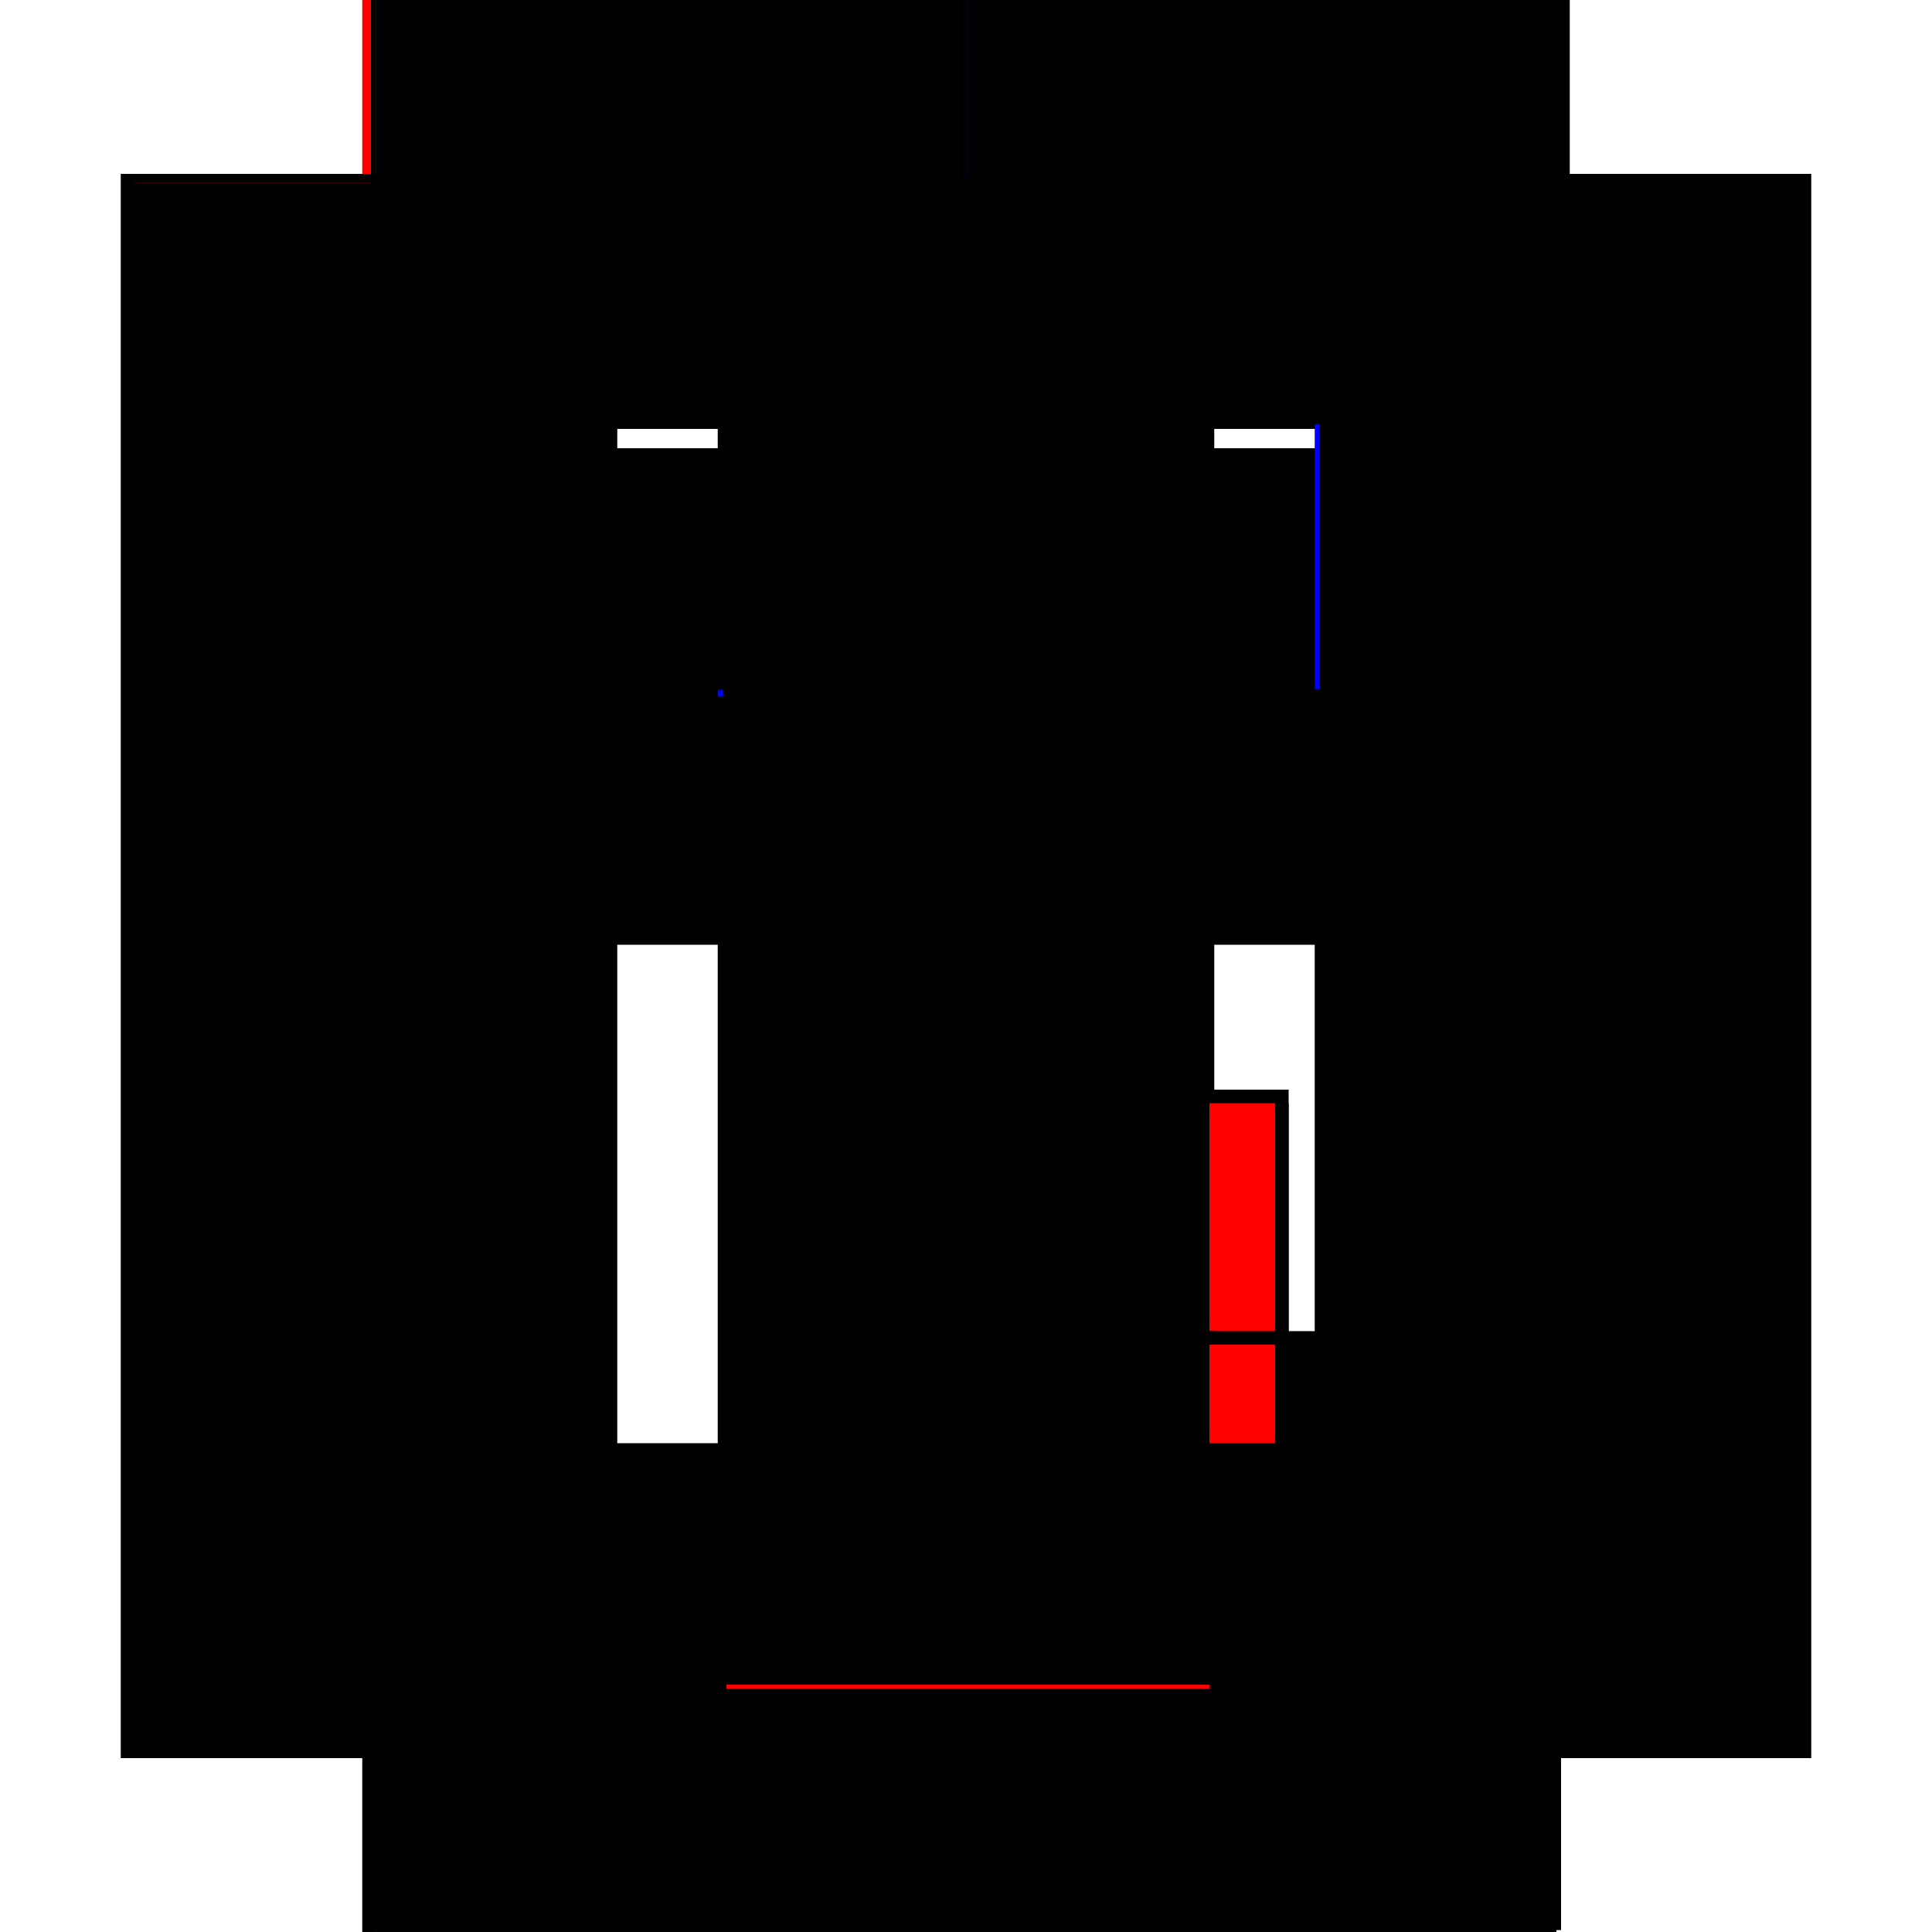 <?xml version="1.0" encoding="utf-8" ?>
<svg xmlns="http://www.w3.org/2000/svg" xmlns:ev="http://www.w3.org/2001/xml-events" xmlns:xlink="http://www.w3.org/1999/xlink" baseProfile="full" height="100%" version="1.1" viewBox="-1,-1,2,2" width="100%">
  <defs>
    <style type="text/css"><![CDATA[.vectorEffectClass {vector-effect: non-scaling-stroke;}]]></style>
  </defs>
  <line class="vectorEffectClass" fill="none" stroke="black" stroke-width="0.5" x1="-0.625" x2="-0.625" y1="0.82" y2="-0.82"/>
  <line class="vectorEffectClass" fill="none" stroke="black" stroke-width="0.5" x1="0.625" x2="0.625" y1="0.82" y2="-0.82"/>
  <line class="vectorEffectClass" fill="none" stroke="black" stroke-width="0.5" x1="-0.611" x2="0.611" y1="0.82" y2="0.82"/>
  <line class="vectorEffectClass" fill="none" stroke="black" stroke-width="0.5" x1="-0.611" x2="0.611" y1="0.758" y2="0.758"/>
  <line class="vectorEffectClass" fill="none" stroke="blue" stroke-width="0.5" x1="-0.596" x2="0.611" y1="-0.82" y2="-0.82"/>
  <line class="vectorEffectClass" fill="none" stroke="black" stroke-width="0.5" x1="-0.007" x2="-0.007" y1="0.744" y2="-0.272"/>
  <line class="vectorEffectClass" fill="none" stroke="black" stroke-width="0.5" x1="-0.611" x2="-0.611" y1="0.744" y2="-0.272"/>
  <line class="vectorEffectClass" fill="none" stroke="black" stroke-width="0.5" x1="0.611" x2="0.611" y1="0.744" y2="-0.272"/>
  <line class="vectorEffectClass" fill="none" stroke="black" stroke-width="0.5" x1="0.007" x2="0.007" y1="0.378" y2="-0.272"/>
  <line class="vectorEffectClass" fill="none" stroke="black" stroke-width="0.5" x1="-0.611" x2="-0.007" y1="-0.272" y2="-0.272"/>
  <line class="vectorEffectClass" fill="none" stroke="black" stroke-width="0.5" x1="-0.611" x2="-0.007" y1="-0.286" y2="-0.286"/>
  <line class="vectorEffectClass" fill="none" stroke="black" stroke-width="0.5" x1="0.007" x2="0.611" y1="-0.272" y2="-0.272"/>
  <line class="vectorEffectClass" fill="none" stroke="black" stroke-width="0.5" x1="0.007" x2="0.611" y1="-0.286" y2="-0.286"/>
  <line class="vectorEffectClass" fill="none" stroke="black" stroke-width="0.5" x1="-0.611" x2="-0.007" y1="-0.806" y2="-0.806"/>
  <line class="vectorEffectClass" fill="none" stroke="black" stroke-width="0.5" x1="-0.611" x2="-0.007" y1="0.744" y2="0.744"/>
  <line class="vectorEffectClass" fill="none" stroke="black" stroke-width="0.5" x1="0.007" x2="0.611" y1="-0.806" y2="-0.806"/>
  <line class="vectorEffectClass" fill="none" stroke="black" stroke-width="0.5" x1="-0.007" x2="-0.007" y1="-0.286" y2="-0.806"/>
  <line class="vectorEffectClass" fill="none" stroke="black" stroke-width="0.5" x1="0.007" x2="0.007" y1="-0.286" y2="-0.806"/>
  <line class="vectorEffectClass" fill="none" stroke="black" stroke-width="0.5" x1="-0.611" x2="-0.611" y1="-0.286" y2="-0.806"/>
  <line class="vectorEffectClass" fill="none" stroke="blue" stroke-width="0.5" x1="0.611" x2="0.611" y1="-0.286" y2="-0.797"/>
  <line class="vectorEffectClass" fill="none" stroke="black" stroke-width="0.5" x1="0.007" x2="0.007" y1="0.744" y2="0.392"/>
  <line class="vectorEffectClass" fill="none" stroke="black" stroke-width="0.5" x1="0.32" x2="0.32" y1="0.744" y2="0.392"/>
  <line class="vectorEffectClass" fill="none" stroke="black" stroke-width="0.5" x1="0.334" x2="0.334" y1="0.744" y2="0.392"/>
  <line class="vectorEffectClass" fill="none" stroke="black" stroke-width="0.5" x1="0.007" x2="0.334" y1="0.378" y2="0.378"/>
  <line class="vectorEffectClass" fill="none" stroke="red" stroke-width="0.5" x1="0.007" x2="0.32" y1="0.392" y2="0.392"/>
  <line class="vectorEffectClass" fill="none" stroke="black" stroke-width="0.5" x1="0.007" x2="0.32" y1="0.744" y2="0.744"/>
  <line class="vectorEffectClass" fill="none" stroke="black" stroke-width="0.5" x1="0.334" x2="0.611" y1="0.744" y2="0.744"/>
  <line class="vectorEffectClass" fill="none" stroke="black" stroke-width="0.5" x1="-0.611" x2="-0.611" y1="0.82" y2="0.758"/>
  <line class="vectorEffectClass" fill="none" stroke="black" stroke-width="0.5" x1="0.611" x2="0.611" y1="0.82" y2="0.758"/>
  <line class="vectorEffectClass" fill="none" stroke="black" stroke-width="0.5" x1="0.007" x2="0.007" y1="0.392" y2="0.378"/>
  <line class="vectorEffectClass" fill="none" stroke="black" stroke-width="0.5" x1="0.334" x2="0.334" y1="0.392" y2="0.378"/>
  <line class="vectorEffectClass" fill="none" stroke="black" stroke-width="0.5" x1="0.32" x2="0.334" y1="0.392" y2="0.392"/>
  <line class="vectorEffectClass" fill="none" stroke="black" stroke-width="0.5" x1="0.32" x2="0.334" y1="0.744" y2="0.744"/>
  <line class="vectorEffectClass" fill="none" stroke="black" stroke-width="0.5" x1="-0.625" x2="-0.611" y1="0.82" y2="0.82"/>
  <line class="vectorEffectClass" fill="none" stroke="red" stroke-width="0.5" x1="-0.625" x2="-0.611" y1="-0.82" y2="-0.82"/>
  <line class="vectorEffectClass" fill="none" stroke="blue" stroke-width="0.5" x1="0.625" x2="0.625" y1="0.82" y2="0.82"/>
  <line class="vectorEffectClass" fill="none" stroke="black" stroke-width="0.5" x1="0.611" x2="0.625" y1="-0.82" y2="-0.82"/>
  <line class="vectorEffectClass" fill="none" stroke="black" stroke-width="0.5" x1="-0.611" x2="-0.611" y1="-0.272" y2="-0.286"/>
  <line class="vectorEffectClass" fill="none" stroke="blue" stroke-width="0.5" x1="-0.007" x2="-0.007" y1="-0.279" y2="-0.286"/>
  <line class="vectorEffectClass" fill="none" stroke="black" stroke-width="0.5" x1="0.007" x2="0.007" y1="-0.272" y2="-0.286"/>
  <line class="vectorEffectClass" fill="none" stroke="black" stroke-width="0.5" x1="0.611" x2="0.611" y1="-0.272" y2="-0.286"/>
  <line class="vectorEffectClass" fill="none" stroke="black" stroke-width="0.5" x1="-0.611" x2="-0.611" y1="0.758" y2="0.748"/>
  <line class="vectorEffectClass" fill="none" stroke="black" stroke-width="0.5" x1="0.611" x2="0.611" y1="0.758" y2="0.748"/>
  <line class="vectorEffectClass" fill="none" stroke="black" stroke-width="0.5" x1="-0.611" x2="-0.611" y1="-0.811" y2="-0.82"/>
  <line class="vectorEffectClass" fill="none" stroke="black" stroke-width="0.5" x1="0.611" x2="0.611" y1="-0.811" y2="-0.82"/>
  <line class="vectorEffectClass" fill="none" stroke="red" stroke-width="0.5" x1="-0.611" x2="-0.611" y1="-0.806" y2="-0.811"/>
  <line class="vectorEffectClass" fill="none" stroke="black" stroke-width="0.5" x1="0.611" x2="0.611" y1="-0.806" y2="-0.811"/>
  <line class="vectorEffectClass" fill="none" stroke="black" stroke-width="0.5" x1="-0.007" x2="-0.002" y1="-0.806" y2="-0.806"/>
  <line class="vectorEffectClass" fill="none" stroke="black" stroke-width="0.5" x1="-0.007" x2="-0.002" y1="0.744" y2="0.744"/>
  <line class="vectorEffectClass" fill="none" stroke="black" stroke-width="0.5" x1="0.002" x2="0.007" y1="-0.806" y2="-0.806"/>
  <line class="vectorEffectClass" fill="none" stroke="black" stroke-width="0.5" x1="0.002" x2="0.007" y1="0.744" y2="0.744"/>
  <line class="vectorEffectClass" fill="none" stroke="black" stroke-width="0.5" x1="-0.611" x2="-0.611" y1="0.748" y2="0.744"/>
  <line class="vectorEffectClass" fill="none" stroke="black" stroke-width="0.5" x1="0.611" x2="0.611" y1="0.748" y2="0.744"/>
  <line class="vectorEffectClass" fill="none" stroke="black" stroke-width="0.5" x1="-0.002" x2="0.002" y1="-0.806" y2="-0.806"/>
  <line class="vectorEffectClass" fill="none" stroke="black" stroke-width="0.5" x1="-0.002" x2="0.002" y1="0.744" y2="0.744"/>
  <line class="vectorEffectClass" fill="none" stroke="black" stroke-dasharray="5.0 5.0" stroke-width="0.5" x1="-0.616" x2="-0.616" y1="0.748" y2="-0.811"/>
  <line class="vectorEffectClass" fill="none" stroke="black" stroke-dasharray="5.0 5.0" stroke-width="0.5" x1="0.616" x2="0.616" y1="0.748" y2="-0.811"/>
  <line class="vectorEffectClass" fill="none" stroke="black" stroke-dasharray="5.0 5.0" stroke-width="0.5" x1="-0.002" x2="-0.002" y1="0.744" y2="-0.806"/>
  <line class="vectorEffectClass" fill="none" stroke="black" stroke-dasharray="5.0 5.0" stroke-width="0.5" x1="0.002" x2="0.002" y1="0.744" y2="-0.806"/>
  <line class="vectorEffectClass" fill="none" stroke="black" stroke-dasharray="5.0 5.0" stroke-width="0.5" x1="-0.611" x2="-0.002" y1="-0.811" y2="-0.811"/>
  <line class="vectorEffectClass" fill="none" stroke="black" stroke-dasharray="5.0 5.0" stroke-width="0.5" x1="-0.611" x2="-0.002" y1="0.748" y2="0.748"/>
  <line class="vectorEffectClass" fill="none" stroke="black" stroke-dasharray="5.0 5.0" stroke-width="0.5" x1="0.002" x2="0.611" y1="0.748" y2="0.748"/>
  <line class="vectorEffectClass" fill="none" stroke="black" stroke-dasharray="5.0 5.0" stroke-width="0.5" x1="0.002" x2="0.611" y1="-0.811" y2="-0.811"/>
  <line class="vectorEffectClass" fill="none" stroke="black" stroke-dasharray="5.0 5.0" stroke-width="0.5" x1="-0.002" x2="-0.002" y1="-0.806" y2="-0.811"/>
  <line class="vectorEffectClass" fill="none" stroke="black" stroke-dasharray="5.0 5.0" stroke-width="0.5" x1="-0.616" x2="-0.611" y1="-0.811" y2="-0.811"/>
  <line class="vectorEffectClass" fill="none" stroke="black" stroke-dasharray="5.0 5.0" stroke-width="0.5" x1="-0.616" x2="-0.611" y1="0.748" y2="0.748"/>
  <line class="vectorEffectClass" fill="none" stroke="black" stroke-dasharray="5.0 5.0" stroke-width="0.5" x1="0.611" x2="0.616" y1="0.748" y2="0.748"/>
  <line class="vectorEffectClass" fill="none" stroke="black" stroke-dasharray="5.0 5.0" stroke-width="0.5" x1="0.002" x2="0.002" y1="-0.806" y2="-0.811"/>
  <line class="vectorEffectClass" fill="none" stroke="black" stroke-dasharray="5.0 5.0" stroke-width="0.5" x1="0.611" x2="0.616" y1="-0.811" y2="-0.811"/>
  <line class="vectorEffectClass" fill="none" stroke="black" stroke-dasharray="5.0 5.0" stroke-width="0.5" x1="-0.002" x2="-0.002" y1="0.748" y2="0.744"/>
  <line class="vectorEffectClass" fill="none" stroke="red" stroke-dasharray="5.0 5.0" stroke-width="0.5" x1="0.002" x2="0.002" y1="0.748" y2="0.744"/>
</svg>
